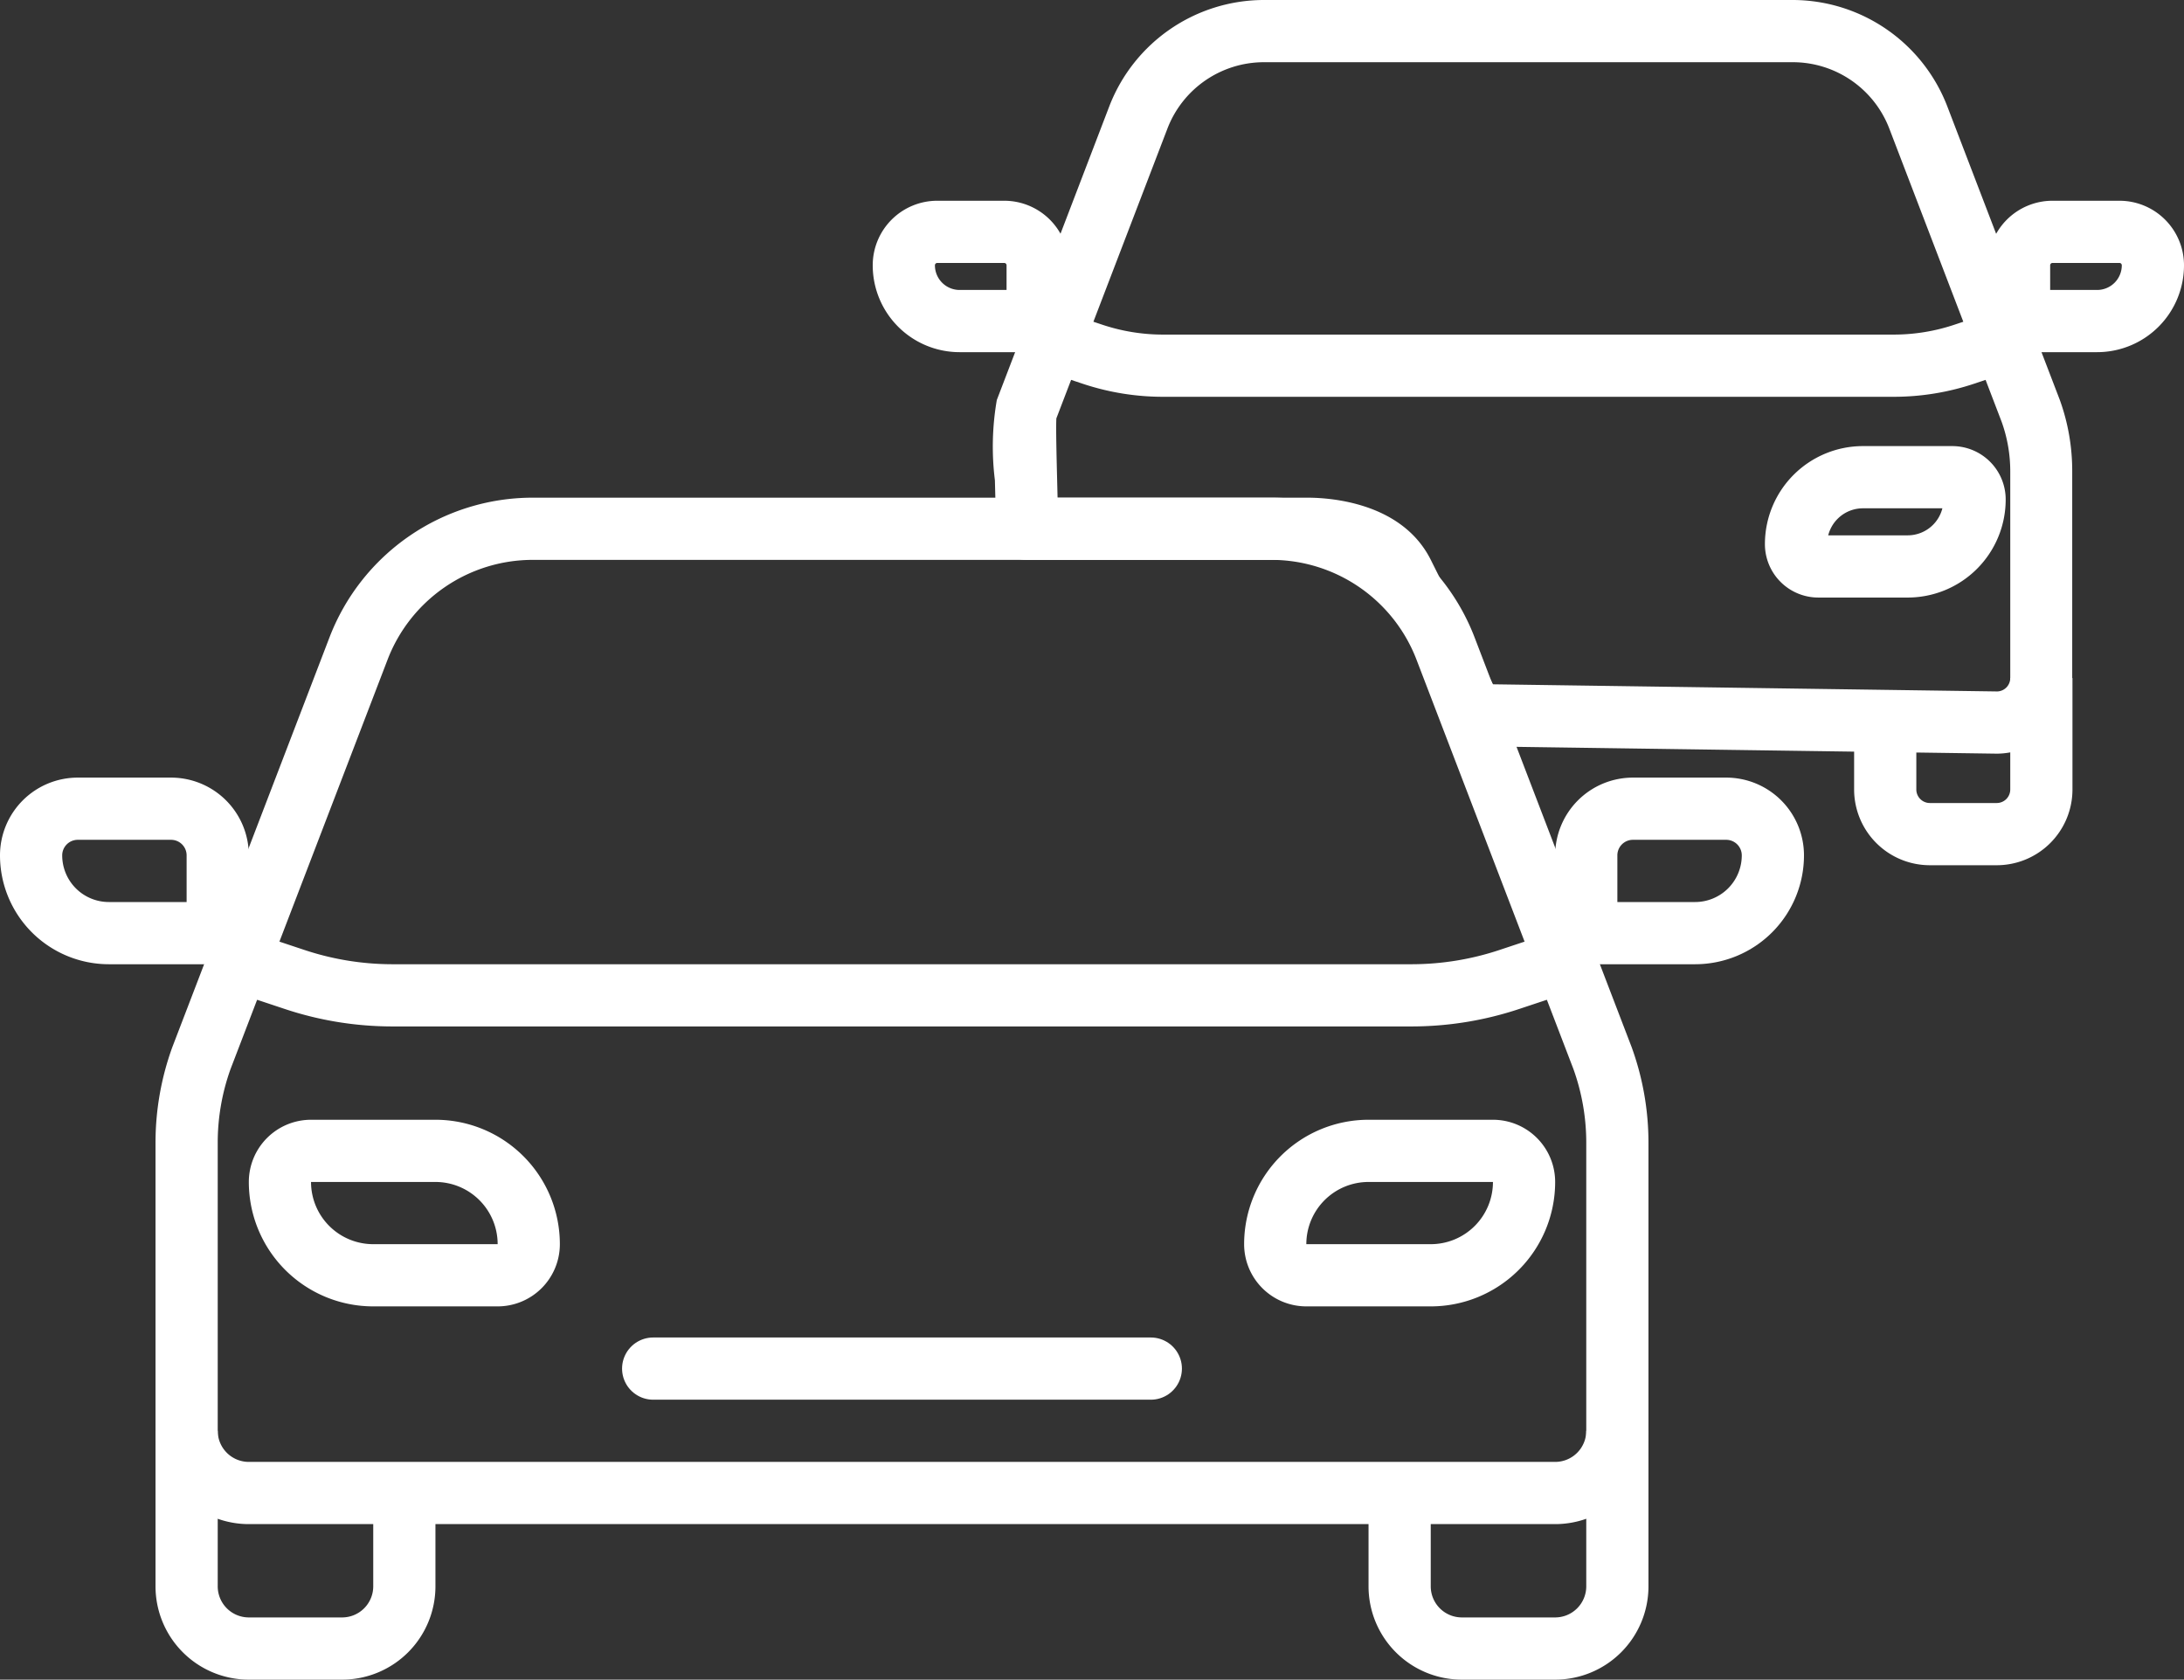 <svg id="Groupe_2" data-name="Groupe 2" xmlns="http://www.w3.org/2000/svg" xmlns:xlink="http://www.w3.org/1999/xlink" width="70.218" height="54" viewBox="0 0 70.218 54">
  <rect x="0" y="0" width="70.218" height="54" fill="#333333" stroke="none"/>
  <defs>
    <clipPath id="clip-path">
      <rect id="Rectangle_20" data-name="Rectangle 20" width="70.218" height="54" fill="none"/>
    </clipPath>
  </defs>
  <g id="Groupe_1" data-name="Groupe 1" clip-path="url(#clip-path)">
    <path id="Tracé_1" data-name="Tracé 1" d="M52,46V36.736a8,8,0,0,0-.478-2.722L46.477,20.853A6,6,0,0,0,40.874,17H17.126a6,6,0,0,0-5.6,3.853L6.478,34.013A8.007,8.007,0,0,0,6,36.736V46a2,2,0,0,0,2,2H50A2,2,0,0,0,52,46Z" fill="none" stroke="#fff" stroke-linecap="round" stroke-linejoin="round" stroke-width="2"/>
    <path id="Tracé_2" data-name="Tracé 2" d="M6,46v5a2,2,0,0,0,2,2h3a2,2,0,0,0,2-2V48" fill="none" stroke="#fff" stroke-miterlimit="10" stroke-width="2"/>
    <path id="Tracé_3" data-name="Tracé 3" d="M52,46v5a2,2,0,0,1-2,2H47a2,2,0,0,1-2-2V48" fill="none" stroke="#fff" stroke-miterlimit="10" stroke-width="2"/>
    <path id="Tracé_4" data-name="Tracé 4" d="M8,31l1.461.486A9.964,9.964,0,0,0,12.623,32H45.377a9.964,9.964,0,0,0,3.162-.514L50,31" fill="none" stroke="#fff" stroke-linecap="round" stroke-linejoin="round" stroke-width="2"/>
    <path id="Tracé_5" data-name="Tracé 5" d="M16,41H12a3,3,0,0,1-3-3,1,1,0,0,1,1-1h4a3,3,0,0,1,3,3A1,1,0,0,1,16,41Z" fill="none" stroke="#fff" stroke-miterlimit="10" stroke-width="2"/>
    <line id="Ligne_4" data-name="Ligne 4" x1="16" transform="translate(21 44)" fill="none" stroke="#fff" stroke-linecap="round" stroke-miterlimit="10" stroke-width="2"/>
    <path id="Tracé_6" data-name="Tracé 6" d="M46,41H42a1,1,0,0,1-1-1,3,3,0,0,1,3-3h4a1,1,0,0,1,1,1A3,3,0,0,1,46,41Z" fill="none" stroke="#fff" stroke-miterlimit="10" stroke-width="2"/>
    <path id="Tracé_7" data-name="Tracé 7" d="M7,30H3.5A2.5,2.5,0,0,1,1,27.5,1.5,1.5,0,0,1,2.5,26h3A1.5,1.5,0,0,1,7,27.5Z" fill="none" stroke="#fff" stroke-miterlimit="10" stroke-width="2"/>
    <path id="Tracé_8" data-name="Tracé 8" d="M51,30h3.5A2.5,2.5,0,0,0,57,27.5,1.5,1.5,0,0,0,55.5,26h-3A1.5,1.5,0,0,0,51,27.5Z" fill="none" stroke="#fff" stroke-miterlimit="10" stroke-width="2"/>
    <path id="Tracé_9" data-name="Tracé 9" d="M65.632,21.8v3.586A1.435,1.435,0,0,1,64.2,26.817H62.047a1.436,1.436,0,0,1-1.435-1.435V23.231" fill="none" stroke="#fff" stroke-miterlimit="10" stroke-width="2"/>
    <path id="Tracé_10" data-name="Tracé 10" d="M34.079,11.039l1.048.35a7.162,7.162,0,0,0,2.267.368H60.883a7.157,7.157,0,0,0,2.267-.368l1.048-.35" fill="none" stroke="#fff" stroke-linecap="round" stroke-linejoin="round" stroke-width="2"/>
    <path id="Tracé_11" data-name="Tracé 11" d="M61.33,18.211H58.461a.717.717,0,0,1-.717-.718A2.152,2.152,0,0,1,59.9,15.342h2.869a.716.716,0,0,1,.716.718A2.151,2.151,0,0,1,61.33,18.211Z" fill="none" stroke="#fff" stroke-miterlimit="10" stroke-width="2"/>
    <path id="Tracé_12" data-name="Tracé 12" d="M33.362,10.322h-2.51a1.793,1.793,0,0,1-1.793-1.793,1.075,1.075,0,0,1,1.076-1.075h2.152a1.075,1.075,0,0,1,1.075,1.075Z" fill="none" stroke="#fff" stroke-miterlimit="10" stroke-width="2"/>
    <path id="Tracé_13" data-name="Tracé 13" d="M64.915,10.322h2.51a1.793,1.793,0,0,0,1.793-1.793,1.075,1.075,0,0,0-1.075-1.075H65.991a1.075,1.075,0,0,0-1.076,1.075Z" fill="none" stroke="#fff" stroke-miterlimit="10" stroke-width="2"/>
    <path id="Tracé_14" data-name="Tracé 14" d="M64.2,24.23,47.985,24a1,1,0,0,1-.88-.553L44.382,18H33a1,1,0,0,1-.979-1.2c0-.078-.02-.819-.034-1.36a8.76,8.76,0,0,1,.062-2.581L35.672,3.4A5.334,5.334,0,0,1,40.623,0H57.654A5.334,5.334,0,0,1,62.6,3.4l3.618,9.439.006.015a6.71,6.71,0,0,1,.4,2.3V21.8A2.436,2.436,0,0,1,64.2,24.23M48,22l16.213.23a.432.432,0,0,0,.419-.434V15.153a4.691,4.691,0,0,0-.28-1.6L60.738,4.12A3.325,3.325,0,0,0,57.654,2H40.623a3.325,3.325,0,0,0-3.084,2.121l-3.576,9.33c-.017.324.009,1.322.024,1.938.006.235.011.437.015.611h8c.379,0,3,0,4,2Z" fill="#fff"/>
  </g>
</svg>

